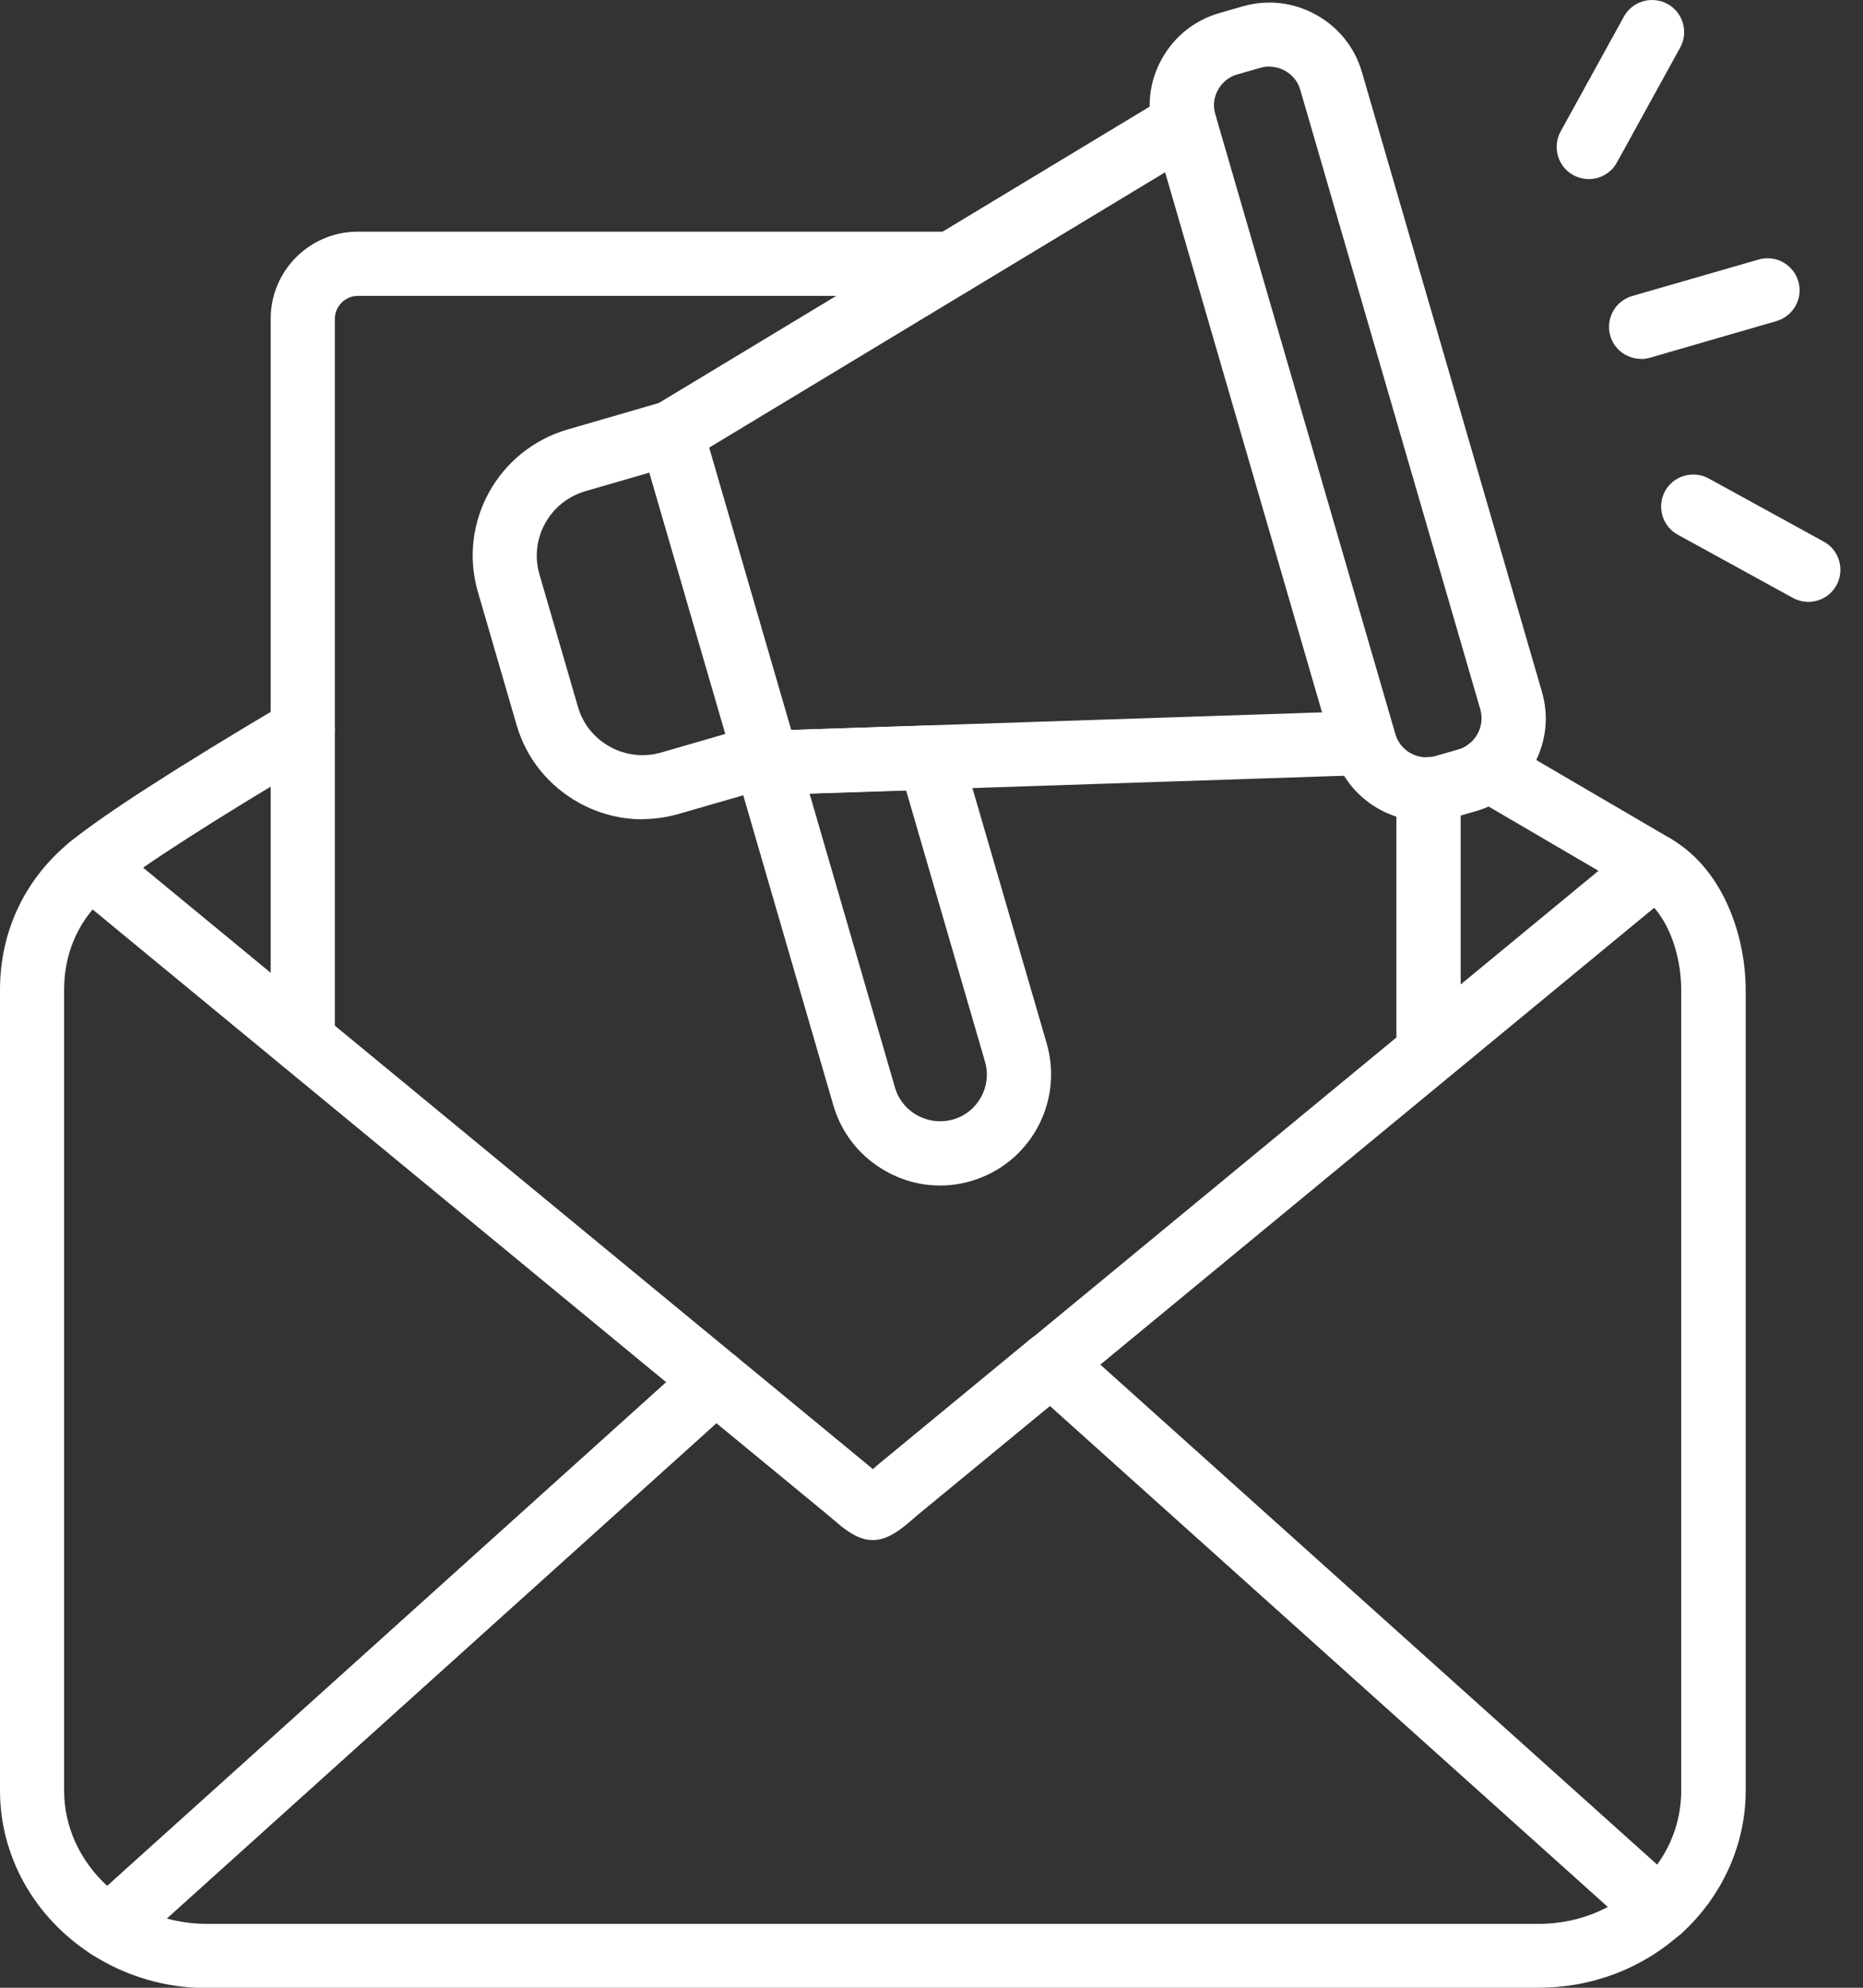 <svg width="60" height="64" viewBox="0 0 60 64" fill="none" xmlns="http://www.w3.org/2000/svg">
<rect x="0" y="0" width="60" height="64" fill="#333333" stroke="none"/>
<path d="M2.924 28.928C2.623 28.928 2.323 28.8 2.119 28.548C1.76 28.104 1.824 27.456 2.269 27.097C3.358 26.213 5.697 24.708 9.222 22.62C9.716 22.325 10.349 22.491 10.638 22.979C10.928 23.466 10.767 24.103 10.279 24.392C6.888 26.401 4.571 27.89 3.573 28.698C3.38 28.853 3.155 28.928 2.924 28.928Z" fill="white"/>
<path d="M53.443 62.532C53.196 62.532 52.949 62.446 52.751 62.264L33.159 44.678C32.934 44.479 32.81 44.19 32.816 43.89C32.821 43.59 32.96 43.306 33.191 43.119L52.622 27.096C52.955 26.823 53.427 26.78 53.802 27C55.589 28.044 56.222 30.277 56.222 31.873V57.659C56.222 59.389 55.465 61.065 54.14 62.264C53.942 62.441 53.695 62.532 53.443 62.532ZM35.428 43.944L53.362 60.047C53.872 59.346 54.145 58.521 54.145 57.659V31.873C54.145 30.973 53.872 29.913 53.276 29.227L35.423 43.949L35.428 43.944Z" fill="white"/>
<path d="M49.553 64.01H6.663C5.338 64.01 4.056 63.635 2.956 62.928C2.682 62.751 2.511 62.462 2.484 62.141C2.457 61.819 2.586 61.503 2.822 61.289L22.349 43.697C22.73 43.354 23.304 43.344 23.701 43.665L27.939 47.157C27.998 47.205 28.057 47.253 28.111 47.301C28.165 47.258 28.218 47.21 28.277 47.157L33.191 43.108C33.588 42.781 34.157 42.792 34.543 43.135L54.135 60.722C54.349 60.914 54.478 61.193 54.478 61.487C54.478 61.782 54.355 62.06 54.14 62.253C52.89 63.383 51.265 63.999 49.559 63.999L49.553 64.01ZM5.376 61.771C5.789 61.884 6.223 61.943 6.663 61.943H49.553C50.347 61.943 51.109 61.755 51.785 61.396L33.819 45.266L29.591 48.747C29.463 48.854 29.355 48.945 29.27 49.02C28.401 49.775 27.816 49.775 26.947 49.02C26.856 48.945 26.754 48.854 26.625 48.747L23.073 45.823L5.376 61.766V61.771Z" fill="white"/>
<path d="M3.514 63.095C3.321 63.095 3.128 63.041 2.956 62.929C1.105 61.74 0 59.769 0 57.654V31.868C0 29.978 0.81 28.28 2.275 27.091C2.656 26.781 3.203 26.786 3.584 27.091L23.701 43.666C23.932 43.859 24.071 44.137 24.077 44.437C24.082 44.737 23.959 45.026 23.733 45.224L4.206 62.817C4.013 62.993 3.761 63.084 3.514 63.084V63.095ZM2.983 29.282C2.382 29.999 2.065 30.883 2.065 31.868V57.654C2.065 58.816 2.575 59.914 3.455 60.723L21.459 44.507L2.983 29.282Z" fill="white"/>
<path d="M46.007 34.551C45.433 34.551 44.972 34.091 44.972 33.518V25.41C44.972 24.842 45.433 24.376 46.007 24.376C46.581 24.376 47.043 24.837 47.043 25.41V33.518C47.043 34.091 46.581 34.551 46.007 34.551ZM9.753 34.551C9.184 34.551 8.718 34.091 8.718 33.518V10.26C8.718 8.712 9.978 7.459 11.523 7.459H30.637C31.206 7.459 31.673 7.92 31.673 8.493C31.673 9.066 31.212 9.526 30.637 9.526H11.523C11.121 9.526 10.783 9.864 10.783 10.265V33.523C10.783 34.096 10.322 34.557 9.748 34.557L9.753 34.551Z" fill="white"/>
<path d="M45.932 26.448C45.417 26.448 44.902 26.32 44.435 26.063C43.706 25.661 43.18 25.008 42.949 24.215L37.15 4.261C36.919 3.469 37.011 2.633 37.413 1.905C37.815 1.177 38.47 0.652 39.269 0.421L40.015 0.207C40.809 -0.023 41.646 0.068 42.375 0.47C43.105 0.871 43.631 1.525 43.861 2.317L49.66 22.276C49.891 23.069 49.795 23.91 49.392 24.633C48.99 25.356 48.335 25.886 47.536 26.116L46.79 26.331C46.506 26.411 46.216 26.454 45.927 26.454L45.932 26.448ZM40.879 2.141C40.782 2.141 40.685 2.157 40.594 2.183L39.843 2.398C39.58 2.473 39.36 2.649 39.226 2.896C39.092 3.137 39.06 3.415 39.14 3.678L44.94 23.637C45.015 23.899 45.192 24.119 45.433 24.253C45.68 24.387 45.959 24.419 46.222 24.344L46.967 24.129C47.23 24.055 47.45 23.878 47.584 23.631C47.718 23.39 47.751 23.107 47.676 22.844L41.876 2.89C41.801 2.628 41.624 2.408 41.377 2.274C41.222 2.189 41.05 2.146 40.879 2.146V2.141Z" fill="white"/>
<path d="M53.276 28.923C53.099 28.923 52.917 28.88 52.756 28.784L47.418 25.661C46.924 25.372 46.758 24.74 47.048 24.248C47.337 23.755 47.971 23.594 48.464 23.878L53.802 27C54.295 27.289 54.462 27.921 54.172 28.414C53.979 28.741 53.636 28.923 53.282 28.923H53.276Z" fill="white"/>
<path d="M24.709 25.591C24.152 25.591 23.696 25.152 23.674 24.595C23.658 24.027 24.103 23.551 24.672 23.529L43.904 22.892C44.468 22.855 44.956 23.32 44.972 23.888C44.993 24.456 44.543 24.932 43.974 24.954L24.742 25.591C24.742 25.591 24.72 25.591 24.709 25.591ZM21.625 14.971C21.276 14.971 20.933 14.795 20.74 14.473C20.445 13.986 20.6 13.349 21.088 13.054L37.606 3.083C38.1 2.788 38.733 2.943 39.028 3.431C39.323 3.918 39.167 4.555 38.679 4.85L22.161 14.822C21.995 14.923 21.813 14.971 21.63 14.971H21.625Z" fill="white"/>
<path d="M30.273 38.171C29.682 38.171 29.092 38.021 28.561 37.727C27.719 37.266 27.107 36.506 26.839 35.59L23.717 24.847C23.626 24.542 23.685 24.21 23.872 23.953C24.06 23.696 24.355 23.541 24.677 23.53L29.924 23.358C30.396 23.337 30.82 23.648 30.948 24.103L33.711 33.598C34.258 35.494 33.164 37.48 31.27 38.027C30.943 38.123 30.605 38.171 30.273 38.171ZM26.072 25.549L28.824 35.017C28.937 35.403 29.194 35.724 29.554 35.917C29.908 36.109 30.31 36.152 30.691 36.045C31.496 35.815 31.957 34.974 31.721 34.176L29.183 25.452L26.072 25.554V25.549Z" fill="white"/>
<path d="M20.691 26.379C19.989 26.379 19.291 26.202 18.658 25.854C17.666 25.308 16.947 24.413 16.636 23.337L15.391 19.058C14.742 16.825 16.035 14.485 18.272 13.831L21.335 12.942C21.882 12.787 22.456 13.098 22.617 13.644L25.638 24.038C25.799 24.585 25.482 25.158 24.935 25.318L21.872 26.202C21.485 26.314 21.088 26.373 20.697 26.373L20.691 26.379ZM18.846 15.818C17.703 16.15 17.043 17.35 17.371 18.485L18.615 22.764C18.776 23.316 19.141 23.765 19.645 24.044C20.149 24.322 20.734 24.387 21.287 24.231L23.358 23.631L20.911 15.218L18.841 15.818H18.846Z" fill="white"/>
<path d="M52.852 11.554C52.402 11.554 51.989 11.26 51.86 10.81C51.705 10.264 52.016 9.691 52.568 9.53L56.635 8.357C57.187 8.197 57.756 8.513 57.917 9.059C58.078 9.605 57.761 10.178 57.209 10.339L53.142 11.517C53.046 11.544 52.949 11.56 52.852 11.56V11.554Z" fill="white"/>
<path d="M51.168 5.766C51.002 5.766 50.83 5.723 50.669 5.638C50.17 5.364 49.988 4.733 50.261 4.234L52.3 0.534C52.573 0.036 53.201 -0.146 53.705 0.127C54.204 0.4 54.387 1.032 54.113 1.53L52.075 5.231C51.887 5.573 51.533 5.766 51.168 5.766Z" fill="white"/>
<path d="M58.239 19.379C58.072 19.379 57.901 19.336 57.74 19.25L54.033 17.215C53.534 16.942 53.352 16.31 53.625 15.812C53.899 15.314 54.532 15.132 55.031 15.405L58.738 17.44C59.237 17.713 59.419 18.345 59.145 18.843C58.958 19.186 58.604 19.379 58.239 19.379Z" fill="white"/>
</svg>
